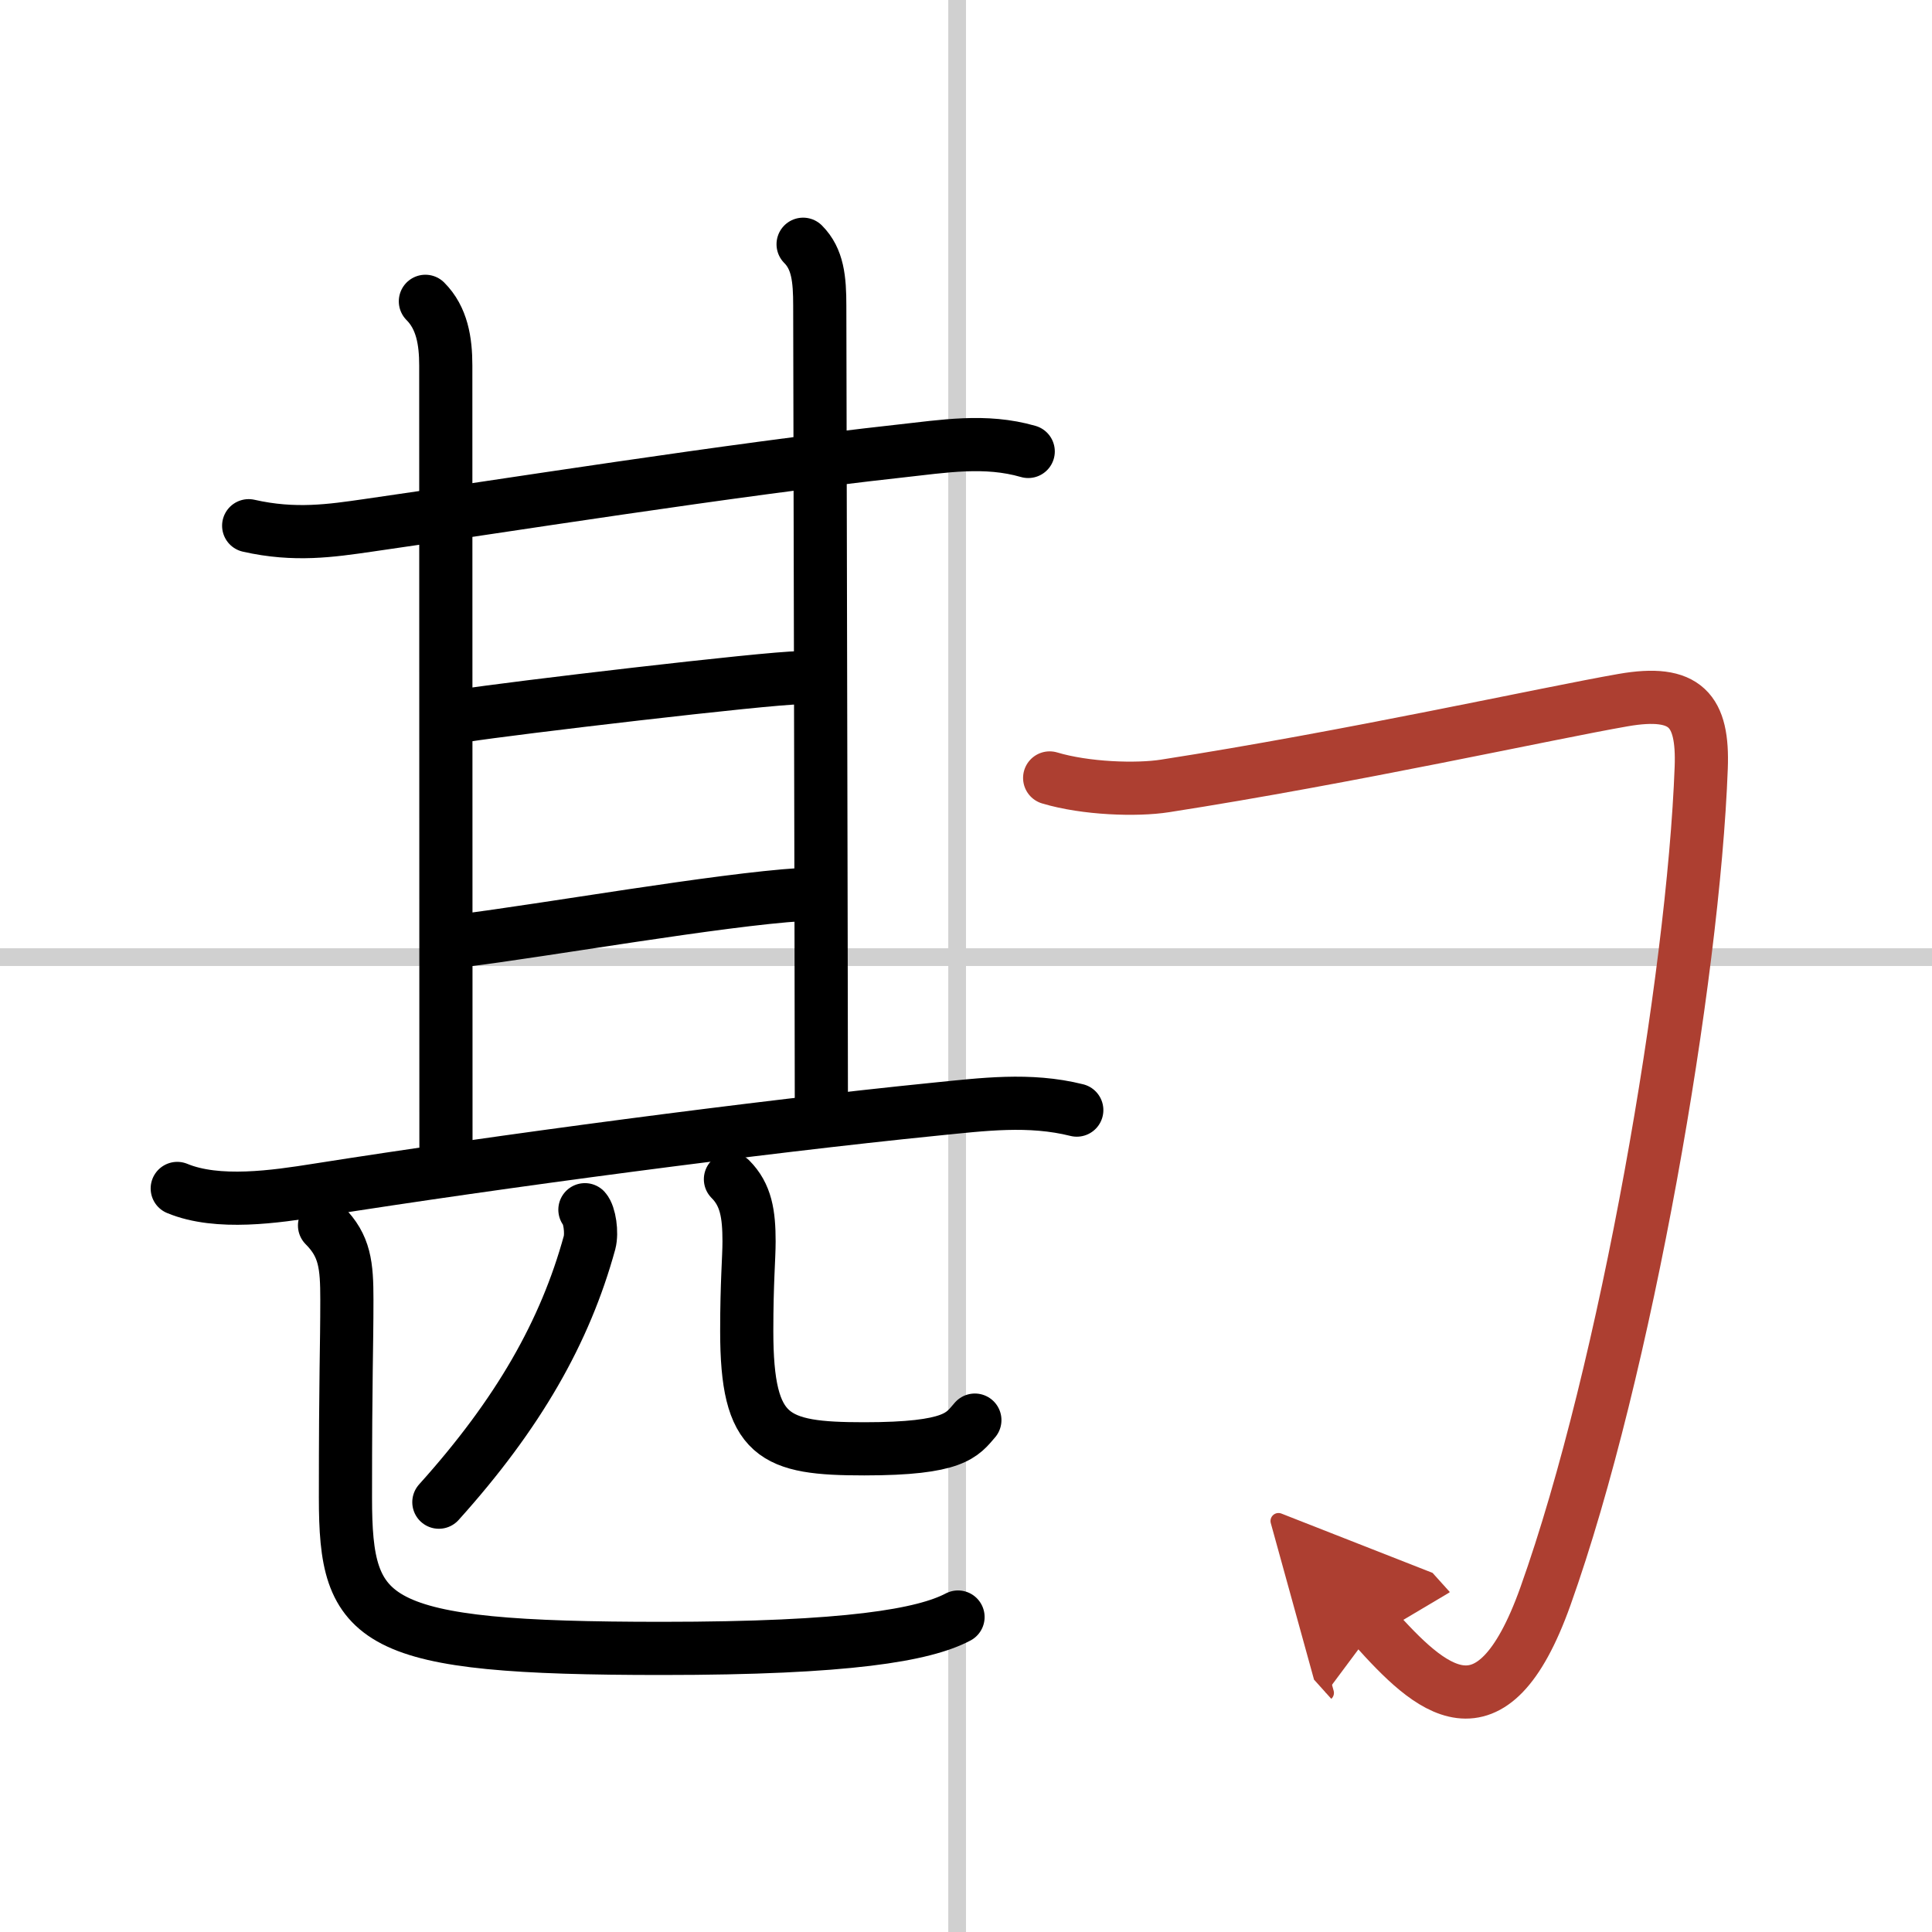 <svg width="400" height="400" viewBox="0 0 109 109" xmlns="http://www.w3.org/2000/svg"><defs><marker id="a" markerWidth="4" orient="auto" refX="1" refY="5" viewBox="0 0 10 10"><polyline points="0 0 10 5 0 10 1 5" fill="#ad3f31" stroke="#ad3f31"/></marker></defs><g fill="none" stroke="#000" stroke-linecap="round" stroke-linejoin="round" stroke-width="3"><rect width="100%" height="100%" fill="#fff" stroke="#fff"/><line x1="54" x2="54" y2="109" stroke="#d0d0d0" stroke-width="1"/><line x2="109" y1="54" y2="54" stroke="#d0d0d0" stroke-width="1"/><path d="m14.03 29.66c2.6 0.59 4.66 0.28 6.74-0.02 7.48-1.07 20.34-3.13 29.99-4.19 2.47-0.27 4.83-0.68 7.25 0.02"/><path d="M24,17c0.94,0.94,1.15,2.25,1.15,3.62S25.16,59.75,25.16,65"/><path d="m45.31 13.78c0.83 0.83 0.94 1.97 0.94 3.47s0.09 39.38 0.09 44.96"/><path d="m26.19 40.37c2.5-0.4 17.13-2.13 18.89-2.13"/><path d="m26.19 53.05c4.44-0.55 14.44-2.3 19-2.58"/><path d="m10 67.05c2.29 0.95 5.56 0.46 7.9 0.09 10.34-1.63 24.9-3.56 34.84-4.56 2.71-0.27 5.33-0.62 8.01 0.05"/><path d="m33 68.25c0.26 0.29 0.41 1.29 0.26 1.86-1.38 5.02-4 9.64-8.5 14.64"/><path d="m41.21 66.53c0.88 0.88 1.05 1.97 1.05 3.51 0 0.95-0.13 2.28-0.13 5.06 0 6.02 1.52 6.64 6.63 6.64s5.52-0.79 6.24-1.62"/><path d="M18.31,69.14c1.15,1.15,1.26,2.24,1.26,4.18c0,2.8-0.08,4.06-0.08,11.18S20.88,93,37.35,93c10.53,0,14.78-0.76,16.7-1.77"/><path d="m59.22 43.89c2.03 0.61 4.92 0.7 6.51 0.45 10.41-1.62 21.59-4.1 25.84-4.84 3.55-0.62 4.53 0.58 4.41 3.81-0.44 11.87-4.24 34-8.79 46.75-3.06 8.57-6.56 5.19-9.64 1.77" marker-end="url(#a)" stroke="#ad3f31"/></g></svg>
